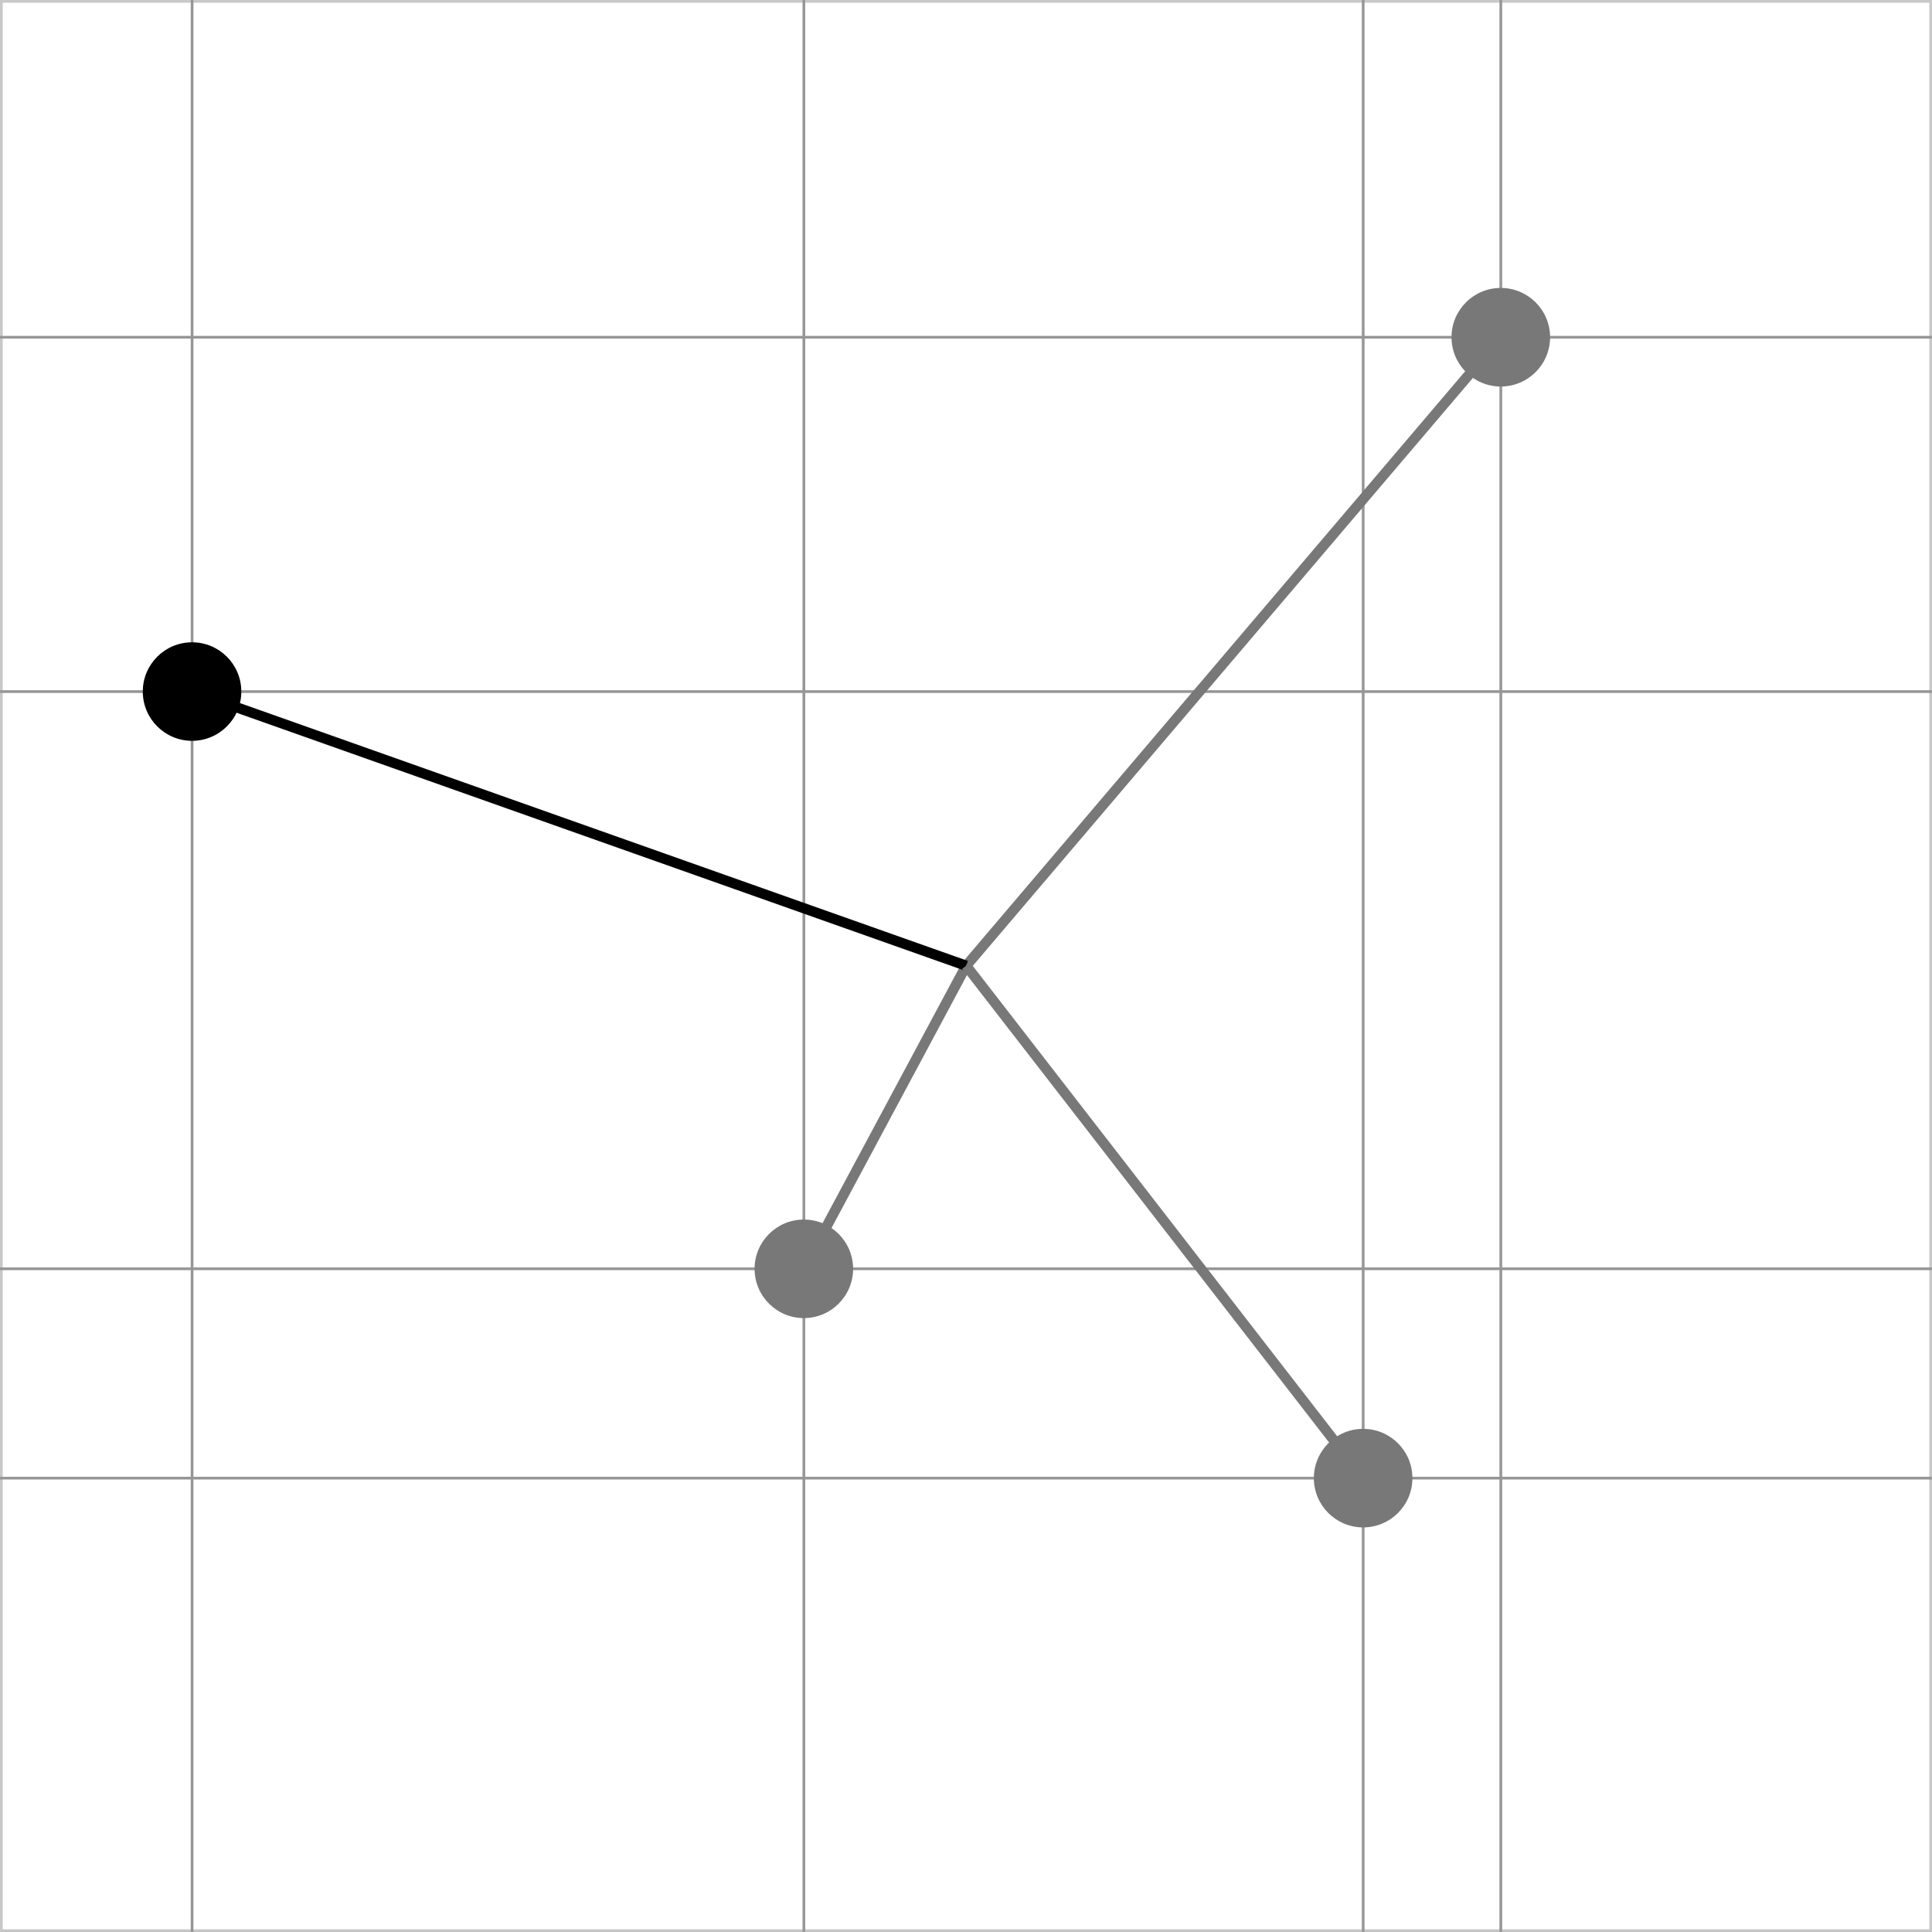 <?xml version="1.0" encoding="utf-8"?>
<!-- Generator: Adobe Illustrator 16.0.3, SVG Export Plug-In . SVG Version: 6.00 Build 0)  -->
<!DOCTYPE svg PUBLIC "-//W3C//DTD SVG 1.1//EN" "http://www.w3.org/Graphics/SVG/1.1/DTD/svg11.dtd">
<svg version="1.1" id="Ebene_1" xmlns="http://www.w3.org/2000/svg" xmlns:xlink="http://www.w3.org/1999/xlink" x="0px" y="0px"
	 width="141.732px" height="141.73px" viewBox="0 0 141.732 141.73" enable-background="new 0 0 141.732 141.73"
	 xml:space="preserve">
<rect x="0" y="0" width="141.732" height="141.73" fill="#333333" stroke="none"/>
<g>
	<g>
		<rect x="0.1" y="0.1" fill="#FFFFFF" width="141.532" height="141.531"/>
		<path fill="#C8C8C8" d="M141.532,0.2v141.33H0.2V0.2H141.532 M141.732,0H0v141.73h141.732V0L141.732,0z"/>
	</g>
	<line fill="none" stroke="#969696" stroke-width="0.2" stroke-miterlimit="10" x1="0" y1="108.436" x2="141.732" y2="108.436"/>
	<line fill="none" stroke="#969696" stroke-width="0.2" stroke-miterlimit="10" x1="0" y1="93.079" x2="141.732" y2="93.079"/>
	<line fill="none" stroke="#969696" stroke-width="0.2" stroke-miterlimit="10" x1="0" y1="50.735" x2="141.732" y2="50.735"/>
	<line fill="none" stroke="#969696" stroke-width="0.2" stroke-miterlimit="10" x1="0" y1="24.74" x2="141.732" y2="24.74"/>
	<line fill="none" stroke="#969696" stroke-width="0.2" stroke-miterlimit="10" x1="14.092" y1="0" x2="14.092" y2="141.731"/>
	<line fill="none" stroke="#969696" stroke-width="0.2" stroke-miterlimit="10" x1="58.972" y1="0" x2="58.972" y2="141.731"/>
	<line fill="none" stroke="#969696" stroke-width="0.2" stroke-miterlimit="10" x1="100.003" y1="0" x2="100.003" y2="141.731"/>
	<line fill="none" stroke="#969696" stroke-width="0.2" stroke-miterlimit="10" x1="110.1" y1="0" x2="110.1" y2="141.731"/>
</g>
<line fill="none" stroke="#787878" stroke-width="0.75" x1="70.88" y1="70.847" x2="110.1" y2="24.74"/>
<line fill="none" stroke="#787878" stroke-width="0.75" x1="70.88" y1="70.847" x2="58.972" y2="93.081"/>
<line fill="none" stroke="#000000" stroke-width="0.75" x1="70.88" y1="70.847" x2="14.092" y2="50.733"/>
<line fill="none" stroke="#787878" stroke-width="0.75" x1="70.88" y1="70.847" x2="100.003" y2="108.436"/>
<circle fill="#787878" cx="100" cy="108.436" r="3.615"/>
<circle fill="#787878" cx="110.099" cy="24.739" r="3.616"/>
<circle fill="#787878" cx="58.97" cy="93.081" r="3.614"/>
<circle cx="14.089" cy="50.733" r="3.614"/>
</svg>
